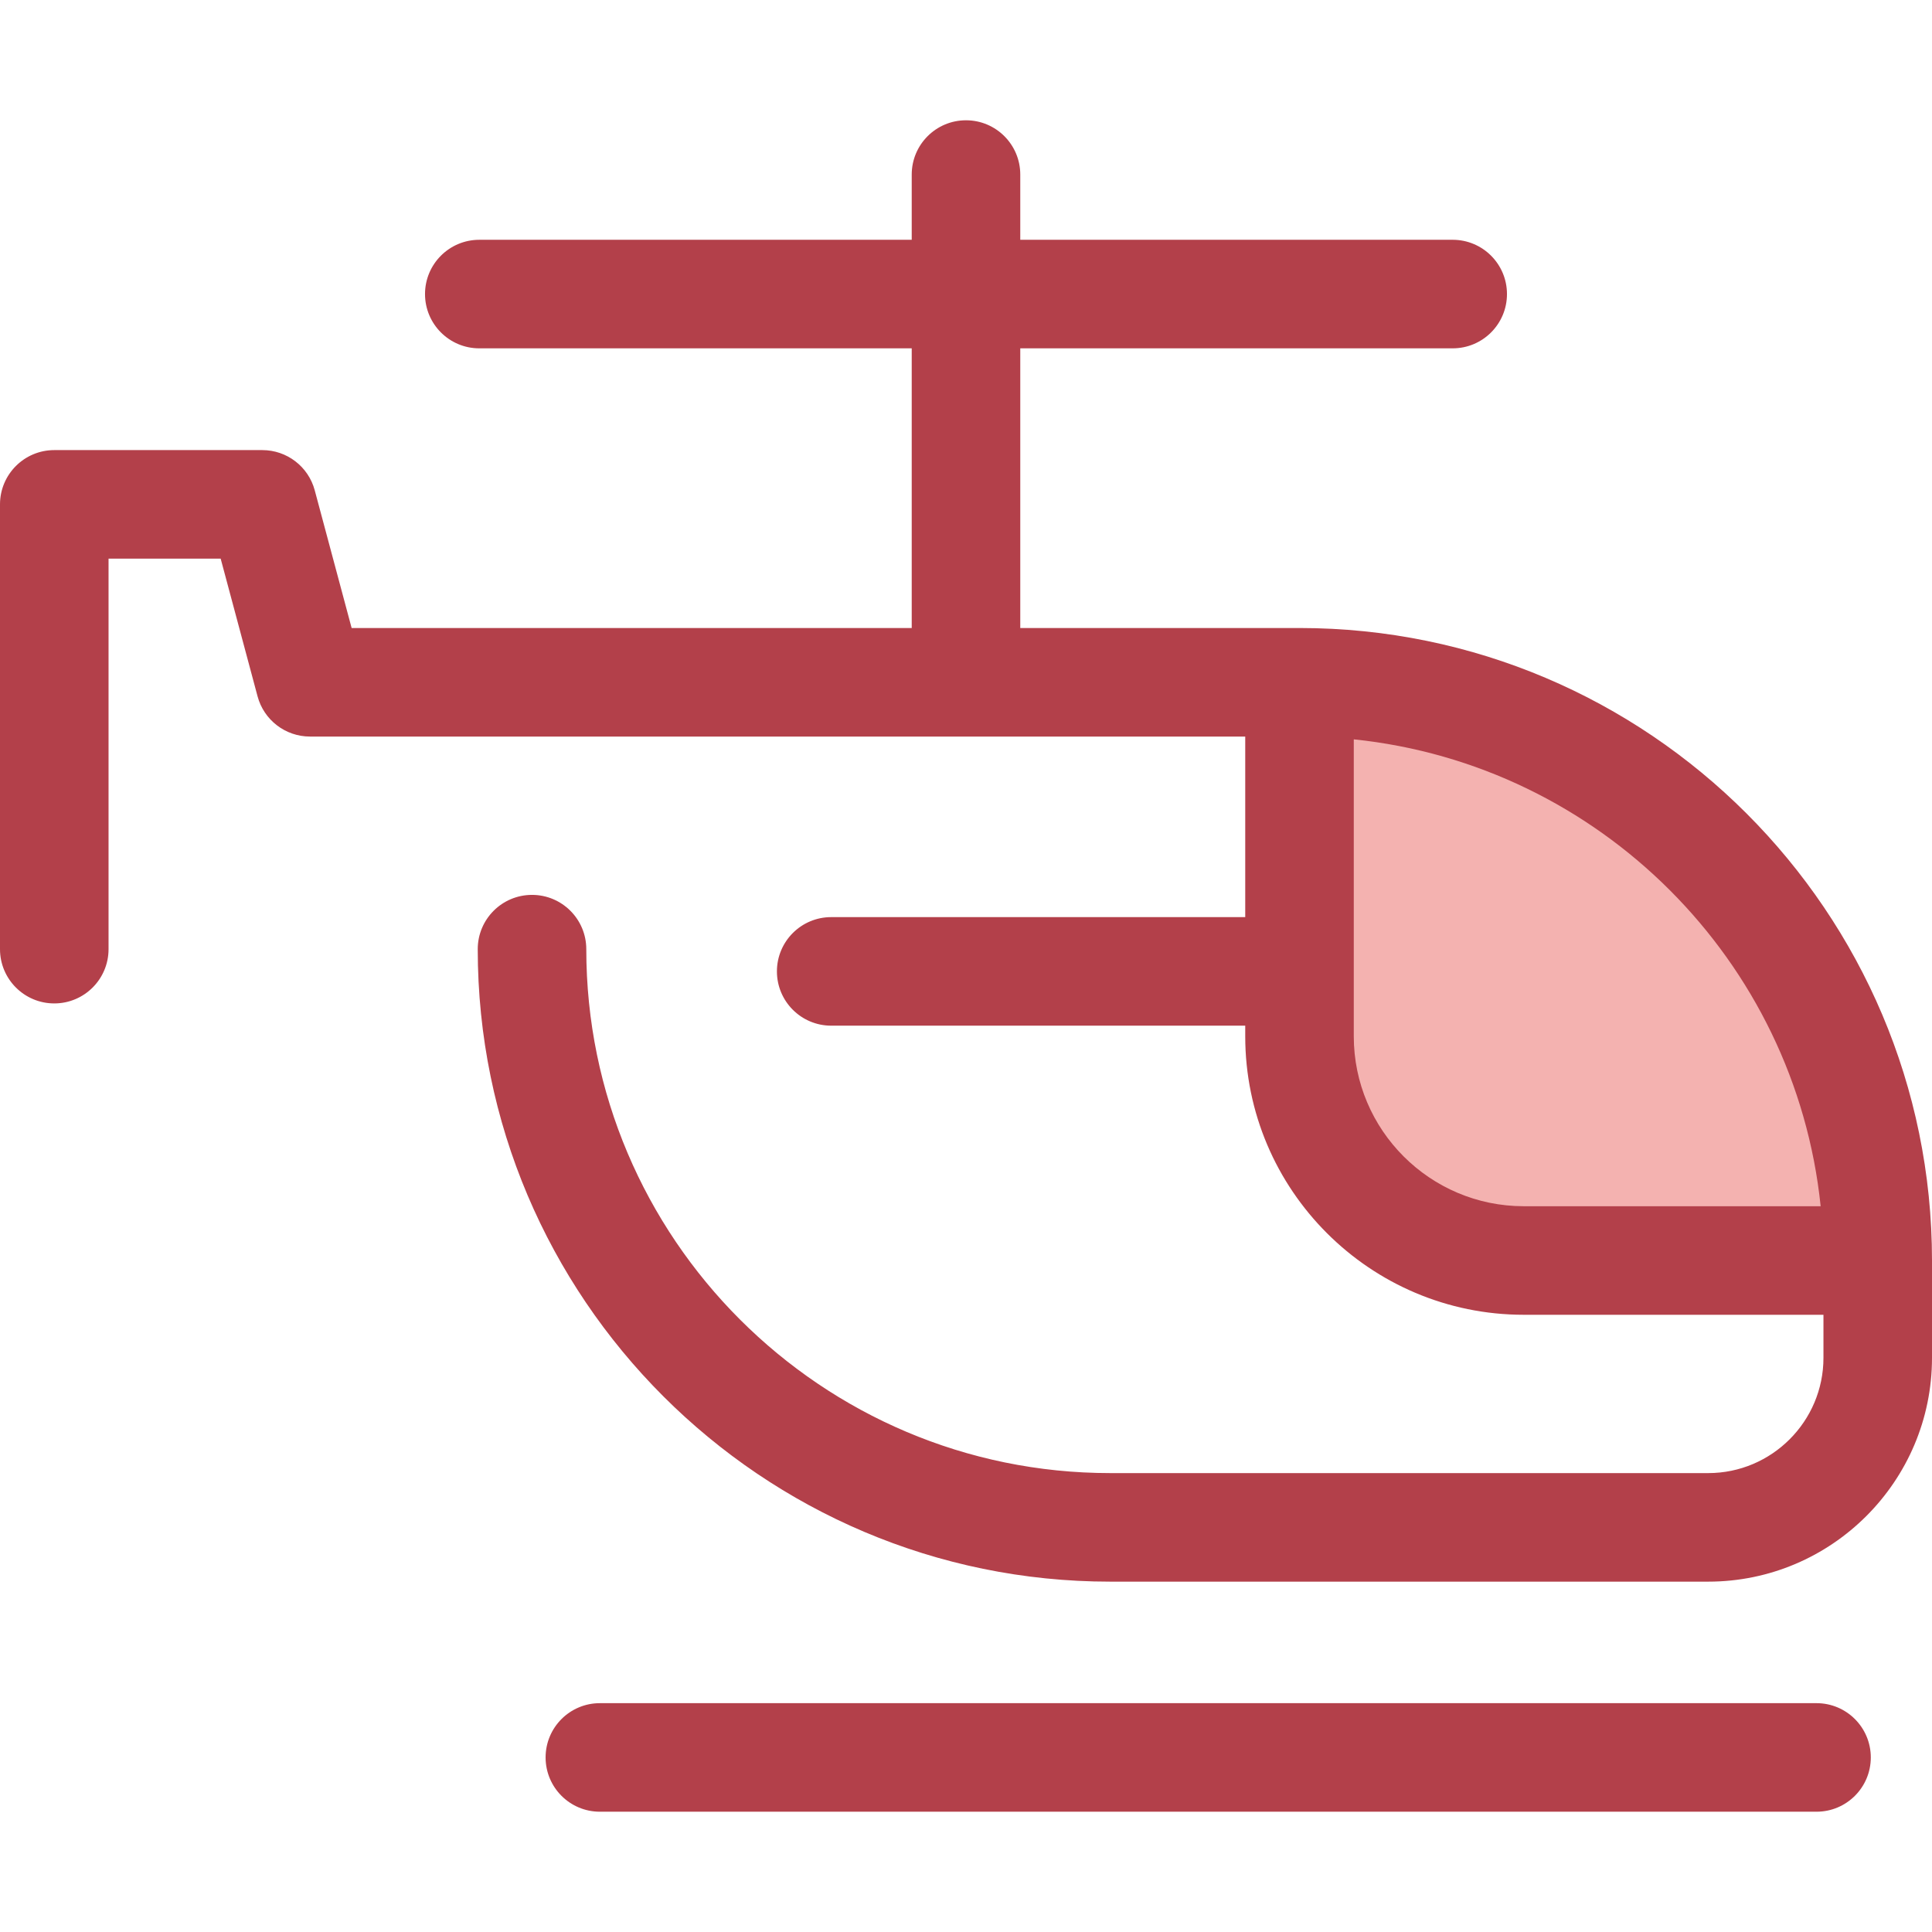 <?xml version="1.0" encoding="iso-8859-1"?>
<!-- Generator: Adobe Illustrator 19.0.0, SVG Export Plug-In . SVG Version: 6.00 Build 0)  -->
<svg version="1.1" id="Layer_1" xmlns="http://www.w3.org/2000/svg" xmlns:xlink="http://www.w3.org/1999/xlink" x="0px" y="0px"
	 viewBox="0 0 512 512" style="enable-background:new 0 0 512 512;" xml:space="preserve">
<path style="fill:#F4B2B0;" d="M497.617,334.043c0-84.628-68.604-153.232-153.233-153.232v93.813
	c0,32.816,26.603,59.418,59.418,59.418h93.815V334.043z"/>
<g>
	<path style="fill:#B3404A;" d="M481.399,480.123H158.973c-7.944,0-14.383-6.439-14.383-14.383c0-7.944,6.439-14.383,14.383-14.383
		h322.426c7.942,0,14.383,6.439,14.383,14.383C495.782,473.684,489.342,480.123,481.399,480.123z"/>
	<path style="fill:#B3404A;" d="M344.402,166.429c-0.006,0-0.013-0.001-0.019-0.001h-74.001V92.312h114.598
		c7.942,0,14.383-6.439,14.383-14.383s-6.441-14.383-14.383-14.383H270.382V46.26c0-7.944-6.441-14.383-14.383-14.383
		c-7.944,0-14.383,6.439-14.383,14.383v17.287H127.018c-7.944,0-14.383,6.439-14.383,14.383s6.439,14.383,14.383,14.383h114.598
		v74.116H93.186l-9.776-36.487c-1.684-6.288-7.383-10.661-13.893-10.661H14.383C6.439,119.281,0,125.721,0,133.664v117.87
		c0,7.944,6.439,14.383,14.383,14.383s14.383-6.439,14.383-14.383V148.047H58.48l9.776,36.487
		c1.684,6.288,7.383,10.661,13.893,10.661H330v47.851H220.275c-7.944,0-14.383,6.439-14.383,14.383
		c0,7.944,6.439,14.383,14.383,14.383H330v2.815c0,40.694,33.108,73.802,73.802,73.802h79.432v11.409
		c0,16.844-13.704,30.548-30.548,30.548H294.221c-76.562,0-138.849-62.287-138.849-138.849c0-7.944-6.439-14.383-14.383-14.383
		s-14.383,6.439-14.383,14.383c0,92.424,75.192,167.616,167.616,167.616h158.465c32.706,0,59.314-26.609,59.314-59.314v-25.792
		C512,241.628,436.817,166.439,344.402,166.429z M403.802,319.661c-24.834,0-45.036-20.202-45.036-45.036v-78.691
		c65.102,6.73,116.999,58.625,123.727,123.726h-78.691V319.661z"/>
</g>
<g>
</g>
<g>
</g>
<g>
</g>
<g>
</g>
<g>
</g>
<g>
</g>
<g>
</g>
<g>
</g>
<g>
</g>
<g>
</g>
<g>
</g>
<g>
</g>
<g>
</g>
<g>
</g>
<g>
</g>
</svg>
